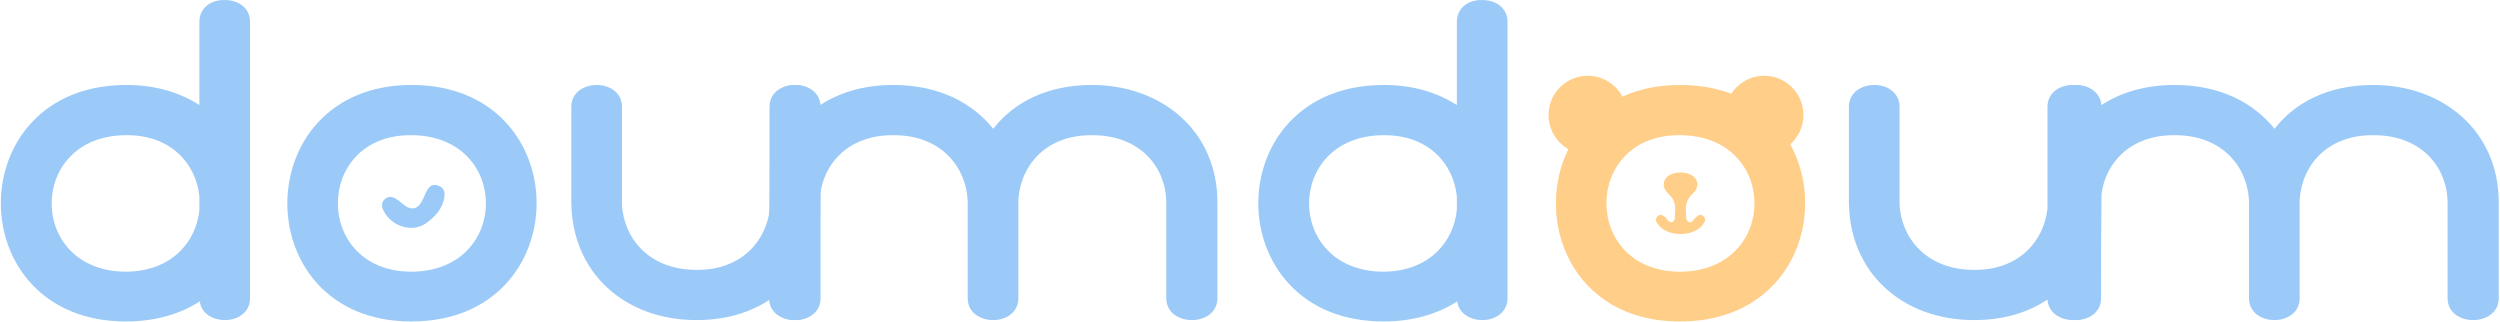 <svg xmlns="http://www.w3.org/2000/svg" fill="none" viewBox="0 0 1678 216" height="216" width="1678">
<path fill="#9BCAF9" d="M133.824 131.798C131.679 110.347 115.131 90.43 84.488 90.736C17.993 91.041 17.993 182.358 84.795 182.358C115.438 182.052 131.679 162.135 133.824 140.99V131.798ZM167.837 14.741V200.132C167.837 209.936 159.257 214.84 150.983 214.84C143.016 214.84 135.049 210.55 134.13 202.275C121.26 210.55 104.713 215.759 84.795 215.759C-27.358 216.065 -27.665 57.028 84.795 57.028C104.713 57.028 120.954 62.238 133.824 70.513V14.741C133.824 4.629 142.403 -0.272 150.983 0.033C159.564 0.033 167.837 4.935 167.837 14.741Z"></path>
<path fill="#9BCAF9" d="M276.209 90.736C210.634 90.125 210.02 182.052 275.902 182.358C342.704 182.358 343.011 91.042 276.209 90.736ZM275.902 215.76C164.975 215.76 165.281 57.029 276.209 57.029C388.362 57.029 388.055 216.065 275.902 215.76Z"></path>
<path fill="#9BCAF9" d="M550.768 71.738V200.132C550.768 209.935 542.188 214.84 533.914 214.84C525.641 214.84 517.366 210.244 516.754 201.049C503.884 209.63 487.643 214.84 467.419 214.84C419.616 214.84 383.458 183.277 383.458 134.863V71.738C383.458 61.932 392.037 57.028 400.617 57.028C408.891 57.028 417.471 61.932 417.471 71.738V137.008C418.391 159.07 434.937 181.132 467.419 181.132C498.062 181.438 514.609 161.215 516.754 139.764V71.738C516.754 61.932 525.334 57.028 533.607 57.028C542.188 57.028 550.768 61.932 550.768 71.738Z"></path>
<path fill="#9BCAF9" d="M817.136 135.78V200.132C817.136 209.936 808.556 214.84 799.975 214.84C791.395 214.84 782.815 209.936 782.815 200.132V134.863C782.201 112.492 765.654 90.736 733.175 90.736C701.304 90.43 684.757 111.878 683.532 134.249V200.132C683.532 209.936 674.952 214.84 666.678 214.84C658.098 214.84 649.518 209.936 649.518 200.132V134.863C648.599 112.492 632.051 90.736 599.876 90.736C569.541 90.43 552.993 109.736 550.542 130.573C550.235 153.86 550.235 177.148 550.235 200.132C550.235 209.936 541.655 214.84 533.381 214.84C524.801 214.84 516.222 209.936 516.222 200.132V167.956L516.527 103.912V71.738C516.527 61.932 525.108 57.028 533.688 57.028C541.655 57.028 549.622 61.624 550.542 70.513C563.105 62.238 579.652 57.028 599.571 57.028C630.213 57.028 652.582 68.979 666.678 86.446C680.161 68.979 702.531 57.028 732.866 57.028C779.444 57.028 817.136 87.671 817.136 135.78Z"></path>
<path fill="#9BCAF9" d="M977.83 131.798C975.685 110.347 959.138 90.43 928.496 90.736C862.001 91.041 862.001 182.358 928.801 182.358C959.444 182.052 975.685 162.135 977.83 140.99V131.798ZM1011.84 14.741V200.132C1011.84 209.936 1003.26 214.84 994.991 214.84C987.022 214.84 979.055 210.55 978.136 202.275C965.265 210.55 948.719 215.759 928.801 215.759C816.648 216.065 816.342 57.028 928.801 57.028C948.719 57.028 964.96 62.238 977.83 70.513V14.741C977.83 4.629 986.41 -0.272 994.991 0.033C1003.57 0.033 1011.84 4.935 1011.84 14.741Z"></path>
<path fill="#9BCAF9" d="M1408.28 71.738V200.132C1408.28 209.935 1399.7 214.84 1391.43 214.84C1383.16 214.84 1374.88 210.244 1374.27 201.049C1361.4 209.63 1345.16 214.84 1324.93 214.84C1277.13 214.84 1240.97 183.277 1240.97 134.863V71.738C1240.97 61.932 1249.55 57.028 1258.13 57.028C1266.41 57.028 1274.99 61.932 1274.99 71.738V137.008C1275.91 159.07 1292.46 181.132 1324.93 181.132C1355.58 181.438 1372.13 161.215 1374.27 139.764V71.738C1374.27 61.932 1382.85 57.028 1391.12 57.028C1399.7 57.028 1408.28 61.932 1408.28 71.738Z"></path>
<path fill="#9BCAF9" d="M1677.14 135.78V200.132C1677.14 209.936 1668.56 214.84 1659.98 214.84C1651.4 214.84 1642.82 209.936 1642.82 200.132V134.863C1642.2 112.492 1625.66 90.736 1593.17 90.736C1561.31 90.43 1544.76 111.878 1543.53 134.249V200.132C1543.53 209.936 1534.95 214.84 1526.68 214.84C1518.1 214.84 1509.52 209.936 1509.52 200.132V134.863C1508.6 112.492 1492.05 90.736 1459.88 90.736C1429.54 90.43 1412.99 109.736 1410.54 130.573C1410.24 153.86 1410.24 177.148 1410.24 200.132C1410.24 209.936 1401.66 214.84 1393.38 214.84C1384.8 214.84 1376.22 209.936 1376.22 200.132V167.956L1376.53 103.912V71.738C1376.53 61.932 1385.11 57.028 1393.69 57.028C1401.66 57.028 1409.62 61.624 1410.54 70.513C1423.11 62.238 1439.65 57.028 1459.57 57.028C1490.21 57.028 1512.59 68.979 1526.68 86.446C1540.16 68.979 1562.53 57.028 1592.87 57.028C1639.45 57.028 1677.14 87.671 1677.14 135.78Z"></path>
<path fill="#9BCAF9" d="M275.171 152.931C267.977 152.636 261.043 148.297 257.656 141.877C256.139 139.002 255.494 135.855 258.571 133.419C263.488 129.526 268.3 135.72 272.161 138.263C273.972 139.456 276.21 140.282 278.301 139.706C279.674 139.328 280.834 138.377 281.714 137.257C283.388 135.126 284.522 132.394 285.595 129.923C287.461 125.629 289.661 122.873 294.428 124.679C298.695 126.295 298.865 129.966 297.947 133.933C296.952 138.239 294.374 142.499 291.155 145.517C287.901 148.566 284.867 151.294 280.381 152.41C278.66 152.838 276.908 153.002 275.171 152.931Z"></path>
<path fill="#FFCE89" d="M1127.36 182.358C1061.48 182.052 1062.09 90.124 1127.67 90.736C1194.47 91.042 1194.16 182.358 1127.36 182.358ZM1201.62 96.882C1207.05 92.061 1210.47 85.031 1210.47 77.199C1210.47 62.661 1198.69 50.876 1184.15 50.876C1174.88 50.876 1166.73 55.671 1162.04 62.913C1152.09 59.156 1140.63 57.029 1127.67 57.029C1112.76 57.029 1099.86 59.899 1088.95 64.861C1084.52 56.542 1075.77 50.876 1065.69 50.876C1051.15 50.876 1039.37 62.661 1039.37 77.199C1039.37 87.001 1044.73 95.545 1052.68 100.076C1029.56 147.083 1054.4 215.76 1127.36 215.76C1202.86 215.965 1227.67 143.969 1201.62 96.882Z"></path>
<path fill="#FFCE89" d="M1143.17 144.944C1141.44 143.492 1139.87 144.489 1138.38 145.727C1136.8 147.036 1135.59 150.102 1133.38 148.984C1131.33 147.946 1131.83 144.854 1131.62 142.552C1131.18 137.707 1132.07 133.788 1136.06 130.106C1141.85 124.767 1139.4 117.805 1131.72 116.175C1129.08 115.615 1126.86 115.617 1124.23 116.175C1116.55 117.805 1114.1 124.767 1119.89 130.106C1123.88 133.788 1124.77 137.707 1124.33 142.552C1124.12 144.854 1124.62 147.946 1122.57 148.984C1120.36 150.102 1119.15 147.036 1117.57 145.727C1116.08 144.489 1114.51 143.492 1112.79 144.944C1110.93 146.51 1111.3 148.476 1112.6 150.253C1113.34 151.254 1114.16 152.237 1115.12 153.013C1118.54 155.77 1123.27 157.1 1127.98 157.029C1132.68 157.1 1137.41 155.77 1140.83 153.013C1141.79 152.237 1142.62 151.254 1143.35 150.253C1144.65 148.476 1145.02 146.51 1143.17 144.944Z"></path>
</svg>

